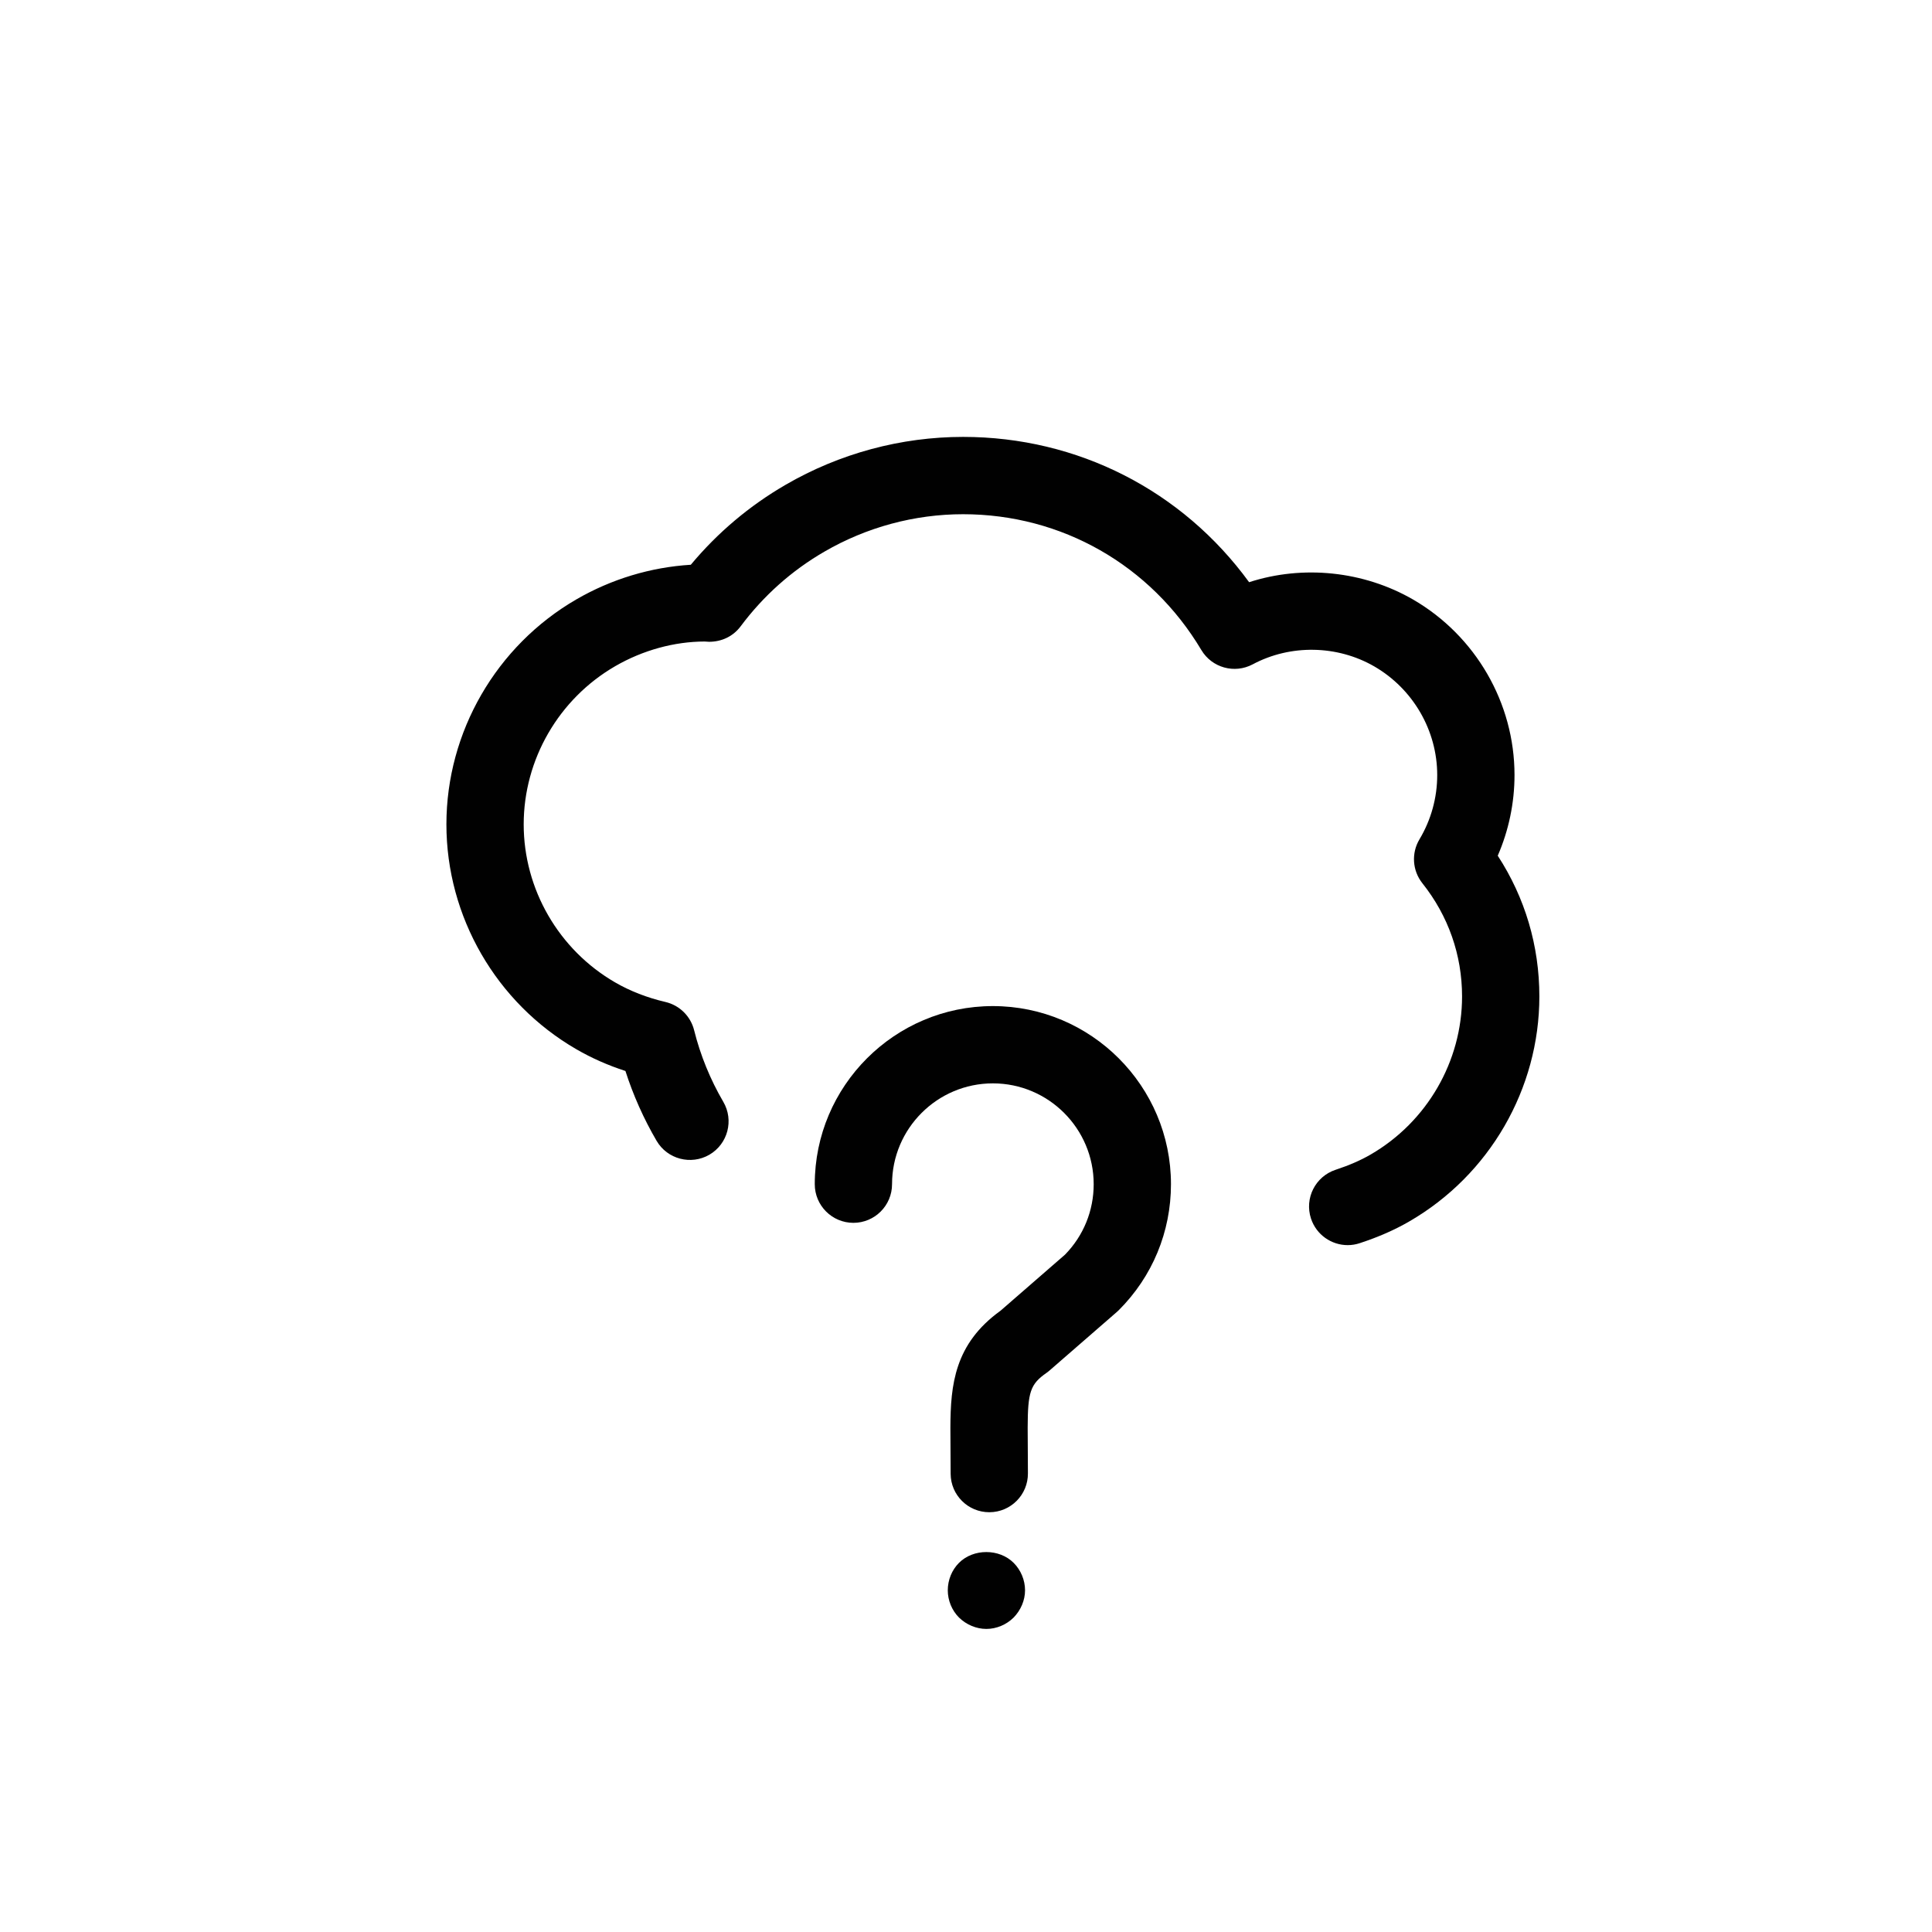 <?xml version="1.0" encoding="utf-8"?>
<!-- Generator: Adobe Illustrator 16.0.0, SVG Export Plug-In . SVG Version: 6.00 Build 0)  -->
<!DOCTYPE svg PUBLIC "-//W3C//DTD SVG 1.1//EN" "http://www.w3.org/Graphics/SVG/1.1/DTD/svg11.dtd">
<svg version="1.1" id="Layer_1" xmlns="http://www.w3.org/2000/svg" xmlns:xlink="http://www.w3.org/1999/xlink" x="0px" y="0px"
	 width="100px" height="100px" viewBox="0 0 100 100" enable-background="new 0 0 100 100" xml:space="preserve">
<g>
	<path fill="#010101" d="M29.832,54.309c0.789,0.457,1.639,0.833,2.54,1.125c0.403,1.255,0.943,2.467,1.612,3.613
		c0.556,0.953,1.781,1.274,2.735,0.72c0.954-0.557,1.276-1.781,0.72-2.735c-0.679-1.164-1.188-2.411-1.511-3.707
		c-0.182-0.728-0.755-1.292-1.485-1.463c-0.952-0.223-1.828-0.563-2.606-1.014c-2.918-1.689-4.731-4.823-4.731-8.179
		c0-3.356,1.813-6.492,4.731-8.184c1.442-0.836,3.077-1.277,4.635-1.28c0.049,0.005,0.181,0.013,0.229,0.014
		c0.667-0.001,1.251-0.288,1.636-0.803c1.181-1.581,2.638-2.881,4.332-3.862c2.188-1.269,4.67-1.938,7.18-1.938
		c5.098,0,9.708,2.628,12.333,7.03c0.547,0.918,1.717,1.241,2.66,0.739c1.943-1.038,4.367-1.003,6.295,0.111
		c2.007,1.165,3.253,3.318,3.253,5.621c0,1.171-0.317,2.321-0.919,3.327c-0.428,0.715-0.367,1.619,0.15,2.271
		c1.344,1.689,2.055,3.716,2.055,5.861c0,3.357-1.813,6.492-4.733,8.183c-0.516,0.299-1.108,0.557-1.812,0.789
		c-1.05,0.346-1.62,1.476-1.274,2.525c0.277,0.841,1.06,1.375,1.899,1.375c0.208,0,0.419-0.033,0.626-0.102
		c0.971-0.319,1.811-0.688,2.566-1.127c4.15-2.401,6.729-6.863,6.729-11.644c0-2.619-0.741-5.112-2.154-7.284
		c0.57-1.313,0.868-2.735,0.868-4.176c0-3.724-2.01-7.203-5.248-9.082c-2.56-1.479-5.706-1.802-8.489-0.898
		c-3.453-4.74-8.869-7.521-14.804-7.521c-3.214,0-6.39,0.856-9.186,2.478c-1.875,1.087-3.521,2.477-4.908,4.14
		c-2.075,0.127-4.107,0.74-5.923,1.792c-4.149,2.404-6.727,6.866-6.727,11.645S25.683,51.907,29.832,54.309z"/>
	<path fill="#010101" d="M54.169,71.058c0.058-0.04,0.112-0.084,0.165-0.13l3.473-3.02c0.035-0.03,0.068-0.062,0.102-0.095
		c1.741-1.74,2.7-4.056,2.7-6.519c0-5.083-4.136-9.219-9.218-9.219c-5.083,0-9.219,4.136-9.219,9.219c0,1.104,0.896,2,2,2
		s2-0.896,2-2c0-2.878,2.341-5.219,5.219-5.219c2.877,0,5.218,2.341,5.218,5.219c0,1.373-0.526,2.665-1.483,3.645l-3.342,2.906
		c-2.378,1.714-2.584,3.831-2.592,6.048l0.013,2.391c0.006,1.102,0.9,1.989,2,1.989c0.003,0,0.007,0,0.011,0
		c1.105-0.006,1.995-0.906,1.989-2.011l-0.013-2.373C53.197,72.038,53.334,71.642,54.169,71.058z"/>
	<path fill="#010101" d="M49.637,80.893c-0.37,0.37-0.58,0.89-0.58,1.42c0,0.52,0.21,1.04,0.58,1.41
		c0.38,0.369,0.89,0.59,1.419,0.59c0.521,0,1.041-0.221,1.41-0.59c0.37-0.381,0.59-0.891,0.59-1.41c0-0.53-0.22-1.05-0.59-1.42
		C51.727,80.152,50.387,80.143,49.637,80.893z"/>
</g>
</svg>
